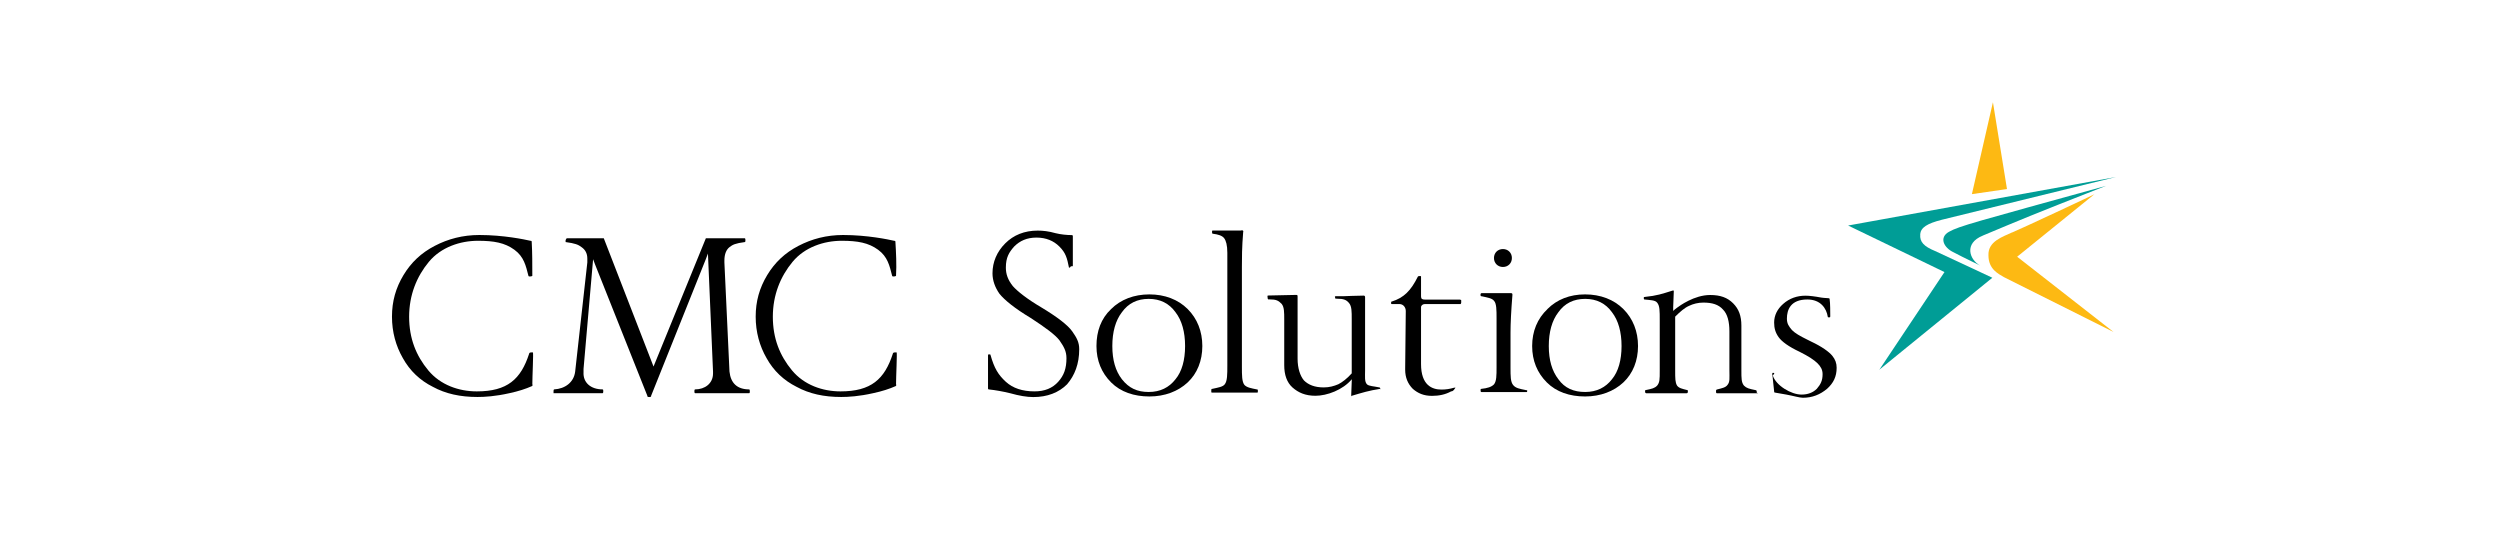 <?xml version="1.0" encoding="UTF-8"?>
<svg id="layer1" xmlns="http://www.w3.org/2000/svg" width="290" height="64" viewBox="0 0 290 64">
  <g id="_イヤー_1-2" data-name=" イヤー 1-2">
    <g>
      <g>
        <path d="M124,31.04c-.22-1.11-.37-1.7-1.11-2.44-.67-.67-1.55-1.04-2.66-1.04s-1.92.37-2.59,1.04c-.59.67-.96,1.26-.96,2.44,0,.74.22,1.41.81,2.15.52.59,1.63,1.48,3.26,2.44,1.85,1.11,3.11,2.07,3.63,2.81.52.74.81,1.26.81,2.07,0,1.7-.52,3.03-1.41,4.07-.96.96-2.29,1.48-3.92,1.48-.74,0-1.63-.15-2.66-.44-.89-.22-1.78-.37-2.44-.44-.15,0-.15-.07-.15-.15v-3.77c0-.07,0-.15.07-.15h.15q.07,0,.07.07c.44,1.55.89,2.29,1.78,3.11.81.74,1.92,1.11,3.33,1.11,1.18,0,2.07-.37,2.74-1.11.67-.74.96-1.55.96-2.74,0-.81-.3-1.33-.81-2.07-.52-.67-1.63-1.48-3.33-2.59-1.85-1.11-3.03-2.07-3.63-2.81-.52-.74-.81-1.55-.81-2.37,0-1.33.52-2.52,1.48-3.48.96-.96,2.22-1.48,3.77-1.48.59,0,1.26.07,2.07.3.59.15,1.33.22,1.85.22.15,0,.15.07.15.15v3.4q0,.07-.07.07h-.15c-.15.22-.22.15-.22.15h0Z" fill="#000" stroke-width="0"/>
        <path d="M128.89,35.85c-1.18,1.11-1.7,2.59-1.7,4.29s.59,3.11,1.7,4.22,2.66,1.63,4.44,1.63,3.33-.59,4.44-1.63,1.7-2.52,1.7-4.22-.59-3.18-1.7-4.29-2.66-1.7-4.44-1.7-3.33.59-4.44,1.7ZM130.14,43.99h0c-.74-.96-1.11-2.22-1.11-3.85s.37-2.96,1.11-3.92c.74-1.04,1.78-1.55,3.11-1.55s2.37.52,3.11,1.55c.74.96,1.11,2.29,1.11,3.92s-.37,2.96-1.11,3.85c-.74.96-1.78,1.48-3.11,1.48s-2.29-.44-3.11-1.48h0Z" fill="#000" stroke-width="0"/>
        <path d="M179.51,35.85c-1.18,1.11-1.78,2.59-1.78,4.29s.59,3.11,1.7,4.22,2.66,1.63,4.44,1.63,3.33-.59,4.44-1.63,1.7-2.52,1.7-4.22-.59-3.18-1.7-4.29-2.66-1.7-4.44-1.7-3.26.59-4.37,1.7h0ZM180.77,43.99h0c-.74-.96-1.11-2.22-1.11-3.85s.37-2.96,1.11-3.92c.74-1.04,1.78-1.55,3.11-1.55s2.37.52,3.11,1.55c.74.96,1.11,2.29,1.11,3.92s-.37,2.96-1.11,3.85c-.74.96-1.78,1.48-3.11,1.48s-2.37-.44-3.11-1.48h0Z" fill="#000" stroke-width="0"/>
        <path d="M144.21,26.89c-.15,1.85-.15,3.03-.15,4.07v11.55c0,1.04,0,1.78.3,2.15.3.3.74.37,1.48.52.07,0,.07.07.07.07v.22c0,.07-.07.07-.07.07h-5.26c-.07,0-.07-.07-.07-.07v-.22c0-.07,0-.15.15-.15.67-.15,1.18-.22,1.41-.52.3-.37.3-1.18.3-2.15v-13.1c0-.89-.15-1.41-.37-1.7s-.67-.44-1.33-.52c0,0-.07,0-.07-.15v-.15q0-.07.07-.07h3.26c.22-.07.3,0,.3.15h0Z" fill="#000" stroke-width="0"/>
        <path d="M160.12,45.17v-.07c0-.07-.07-.15-.07-.15-.67-.15-1.26-.15-1.48-.37-.3-.3-.22-.89-.22-1.63v-8.44c0-.07,0-.22-.15-.22-.59,0-2.37.07-2.37.07h-.89c-.07,0-.15.07-.07.07v.15c0,.07.15.07.22.07.81,0,1.11.15,1.41.52s.3.96.3,1.85v6.29c-.52.59-1.11,1.04-1.55,1.26-.52.22-1.04.37-1.7.37-1.04,0-1.78-.3-2.29-.81-.44-.52-.74-1.41-.74-2.52v-7.18c0-.15,0-.22-.15-.22-.67,0-2.66.07-3.26.07-.15,0-.07.15-.07.15v.15c0,.07.07.15.07.15h.15c.81,0,1.04.15,1.41.52.3.37.3.96.3,1.85v5.26c0,1.11.3,2,.96,2.59.67.59,1.48.96,2.66.96,1.33,0,3.18-.67,4.22-1.92l-.07,1.85c0,.15.07.15.07.07,1.26-.37,1.92-.59,3.33-.81,0,.22,0,.15,0,.07h0Z" fill="#000" stroke-width="0"/>
        <path d="M168.63,45.25c-.07.07-.15.15-.3.15-.67.37-1.41.52-2.22.52-.96,0-1.63-.3-2.22-.81-.59-.59-.89-1.33-.89-2.22v-.15l.07-6.66c0-.44-.3-.81-.74-.81h-.89q-.07,0-.07-.07v-.15c0-.07.07-.07.07-.07,1.41-.44,2.22-1.26,3.03-2.89,0,0,.07-.07.15-.07h.15c.07,0,.07.07.07.07v2.29c0,.3.15.37.44.37h4.07c.07,0,.15.07.15.07v.3c0,.07-.07.15-.07.15h-4.15c-.22,0-.44.15-.44.37v6.59c0,2.44,1.26,2.96,2.37,2.96.52,0,.96-.07,1.48-.22h.15c-.15.22-.22.3-.22.3h0Z" fill="#000" stroke-width="0"/>
        <path d="M177,45.25c-.74-.15-1.18-.22-1.48-.59s-.3-1.04-.3-2v-4.07c0-1.04.07-2.52.22-4.37,0-.15,0-.22-.22-.22h-3.33c-.15,0-.15.15-.15.15v.07c0,.15.07.15.15.15.67.15,1.18.22,1.41.52.3.3.3,1.11.3,2v5.7c0,.96,0,1.63-.3,2-.3.3-.74.44-1.48.52,0,0-.07,0-.07.07v.15c0,.15.07.15.15.15h5.18c.07,0,.07-.07.07-.07v-.15s-.15,0-.15,0h0Z" fill="#000" stroke-width="0"/>
        <path d="M203.87,45.62h-4.66c-.07,0-.15,0-.15-.15v-.15c0-.07.07-.15.15-.15.59-.15.96-.22,1.18-.52.3-.37.22-.74.22-1.78v-4.44c0-1.11-.22-2-.74-2.52-.52-.59-1.26-.81-2.29-.81-.59,0-1.18.15-1.63.37-.52.22-1.04.67-1.63,1.26v6.22c0,.96,0,1.41.22,1.78.22.3.59.37,1.18.52,0,0,.07,0,.07.07v.15s0,.15-.15.15h-4.66c-.07,0-.15-.07-.15-.15v-.15s0-.07.07-.07c.74-.15,1.04-.22,1.33-.52.3-.37.3-.74.3-1.7v-5.85c0-1.18,0-1.7-.3-2.07-.22-.3-.81-.3-1.48-.37,0,0-.07,0-.07-.15v-.07s0-.07.07-.07c1.48-.15,2.07-.37,3.26-.74.07,0,.15-.07.15.07l-.07,1.85v.44h0c.07-.07.22-.22.44-.37.3-.22,2-1.48,3.85-1.48,1.18,0,2,.3,2.66.96.67.67.96,1.48.96,2.59v5.18c0,.96,0,1.41.3,1.78.3.3.59.37,1.33.52,0,0,.15,0,.15.15v.15c.22.07.15.07.07.07h0Z" fill="#000" stroke-width="0"/>
        <path d="M205.72,43.25h-.07q-.07,0-.07.15c.07.37.15,1.55.22,2,0,.07,0,.15.15.15l1.26.22c.81.15,1.55.37,1.92.37,1.11,0,2-.37,2.81-1.04.74-.67,1.11-1.41,1.11-2.44,0-.52-.15-.96-.52-1.41-.37-.44-1.18-1.04-2.44-1.63l-.44-.22c-.89-.44-1.41-.74-1.78-1.11-.37-.44-.59-.74-.59-1.33,0-1.04.44-2.22,2.37-2.22,1.55,0,2.22,1.04,2.37,2,0,0,0,.07.07.07h.15c.07,0,.07-.07.07-.15,0-.37,0-1.55-.07-1.92,0-.07,0-.15-.15-.15-.3,0-.81-.07-.81-.07-.81-.15-1.41-.22-1.85-.22-.96,0-1.85.3-2.59.96h0c-.67.59-1.04,1.33-1.04,2.15,0,.67.15,1.18.52,1.7s1.18,1.11,2.44,1.7c1.04.52,1.7.96,2.07,1.33s.59.74.59,1.26c0,.74-.22,1.18-.67,1.7-.44.44-1.04.67-1.78.67-1.18,0-2.96-1.04-3.33-2.22.22-.22.22-.3.07-.3h0Z" fill="#000" stroke-width="0"/>
        <path d="M173.3,29.93c0,.59.44,1.04,1.04,1.04s1.04-.44,1.04-1.04-.44-1.04-1.04-1.04-1.04.44-1.04,1.04Z" fill="#000" stroke-width="0"/>
        <path d="M61.68,44.8c-.67.3-1.55.59-2.59.81-1.63.37-2.89.44-3.7.44-2,0-3.7-.37-5.18-1.18-1.48-.74-2.66-1.85-3.48-3.33-.81-1.41-1.26-3.03-1.26-4.81s.44-3.33,1.33-4.81c.89-1.48,2.07-2.59,3.63-3.4,1.55-.81,3.26-1.26,5.18-1.26,2.81,0,5.26.52,5.92.67.15,0,.15.07.15.15.07,1.18.07,2.59.07,3.92,0,0-.07.07-.3.07-.15,0-.15-.07-.15-.07-.3-1.18-.52-2.22-1.63-3.03s-2.37-1.04-4.22-1.04c-2.07,0-4.29.74-5.7,2.44-1.41,1.7-2.29,3.85-2.29,6.37s.81,4.52,2.22,6.22c1.41,1.7,3.55,2.44,5.63,2.44,3.55,0,5.11-1.41,6.07-4.37,0-.07.07-.15.22-.15h.22c.07.07-.07,2.81-.07,3.7.07.07,0,.22-.07.22h0Z" fill="#000" stroke-width="0"/>
        <path d="M103.87,44.8c-.67.3-1.55.59-2.59.81-1.63.37-2.89.44-3.7.44-2,0-3.7-.37-5.18-1.18-1.48-.74-2.66-1.85-3.48-3.33-.81-1.41-1.26-3.03-1.26-4.81s.44-3.33,1.33-4.81,2.07-2.59,3.63-3.4,3.26-1.26,5.18-1.26c2.81,0,5.26.52,5.92.67.15,0,.15.07.15.15.07,1.18.15,2.59.07,3.92,0,0-.07.07-.3.07-.15,0-.15-.07-.15-.07-.3-1.18-.52-2.22-1.63-3.03s-2.37-1.04-4.22-1.04c-2.07,0-4.29.74-5.7,2.44-1.41,1.7-2.29,3.85-2.29,6.37s.81,4.52,2.22,6.22c1.41,1.7,3.55,2.44,5.63,2.44,3.55,0,5.11-1.41,6.07-4.37,0-.07.07-.15.22-.15h.22c.07.07-.07,2.81-.07,3.7.07.07,0,.22-.07.22h0Z" fill="#000" stroke-width="0"/>
        <path d="M80.62,45.17s-.07,0-.07.22.07.22.07.22h6.29c.07,0,.07-.15.07-.22,0-.22-.07-.22-.07-.22-1.41,0-2.15-.74-2.29-2.07l-.59-12.66v-.22c0-.74.22-1.26.59-1.55s.67-.44,1.78-.59c.07,0,.07-.15.07-.22,0-.22-.07-.22-.07-.22h-4.52c-.07.15-6.07,14.88-6.07,14.88l-5.77-14.88h-4.29l-.07.07-.07.15v.22c1.11.15,1.48.3,1.85.59.44.3.67.74.67,1.33v.44l-1.41,12.66c-.15,1.26-1.18,2-2.44,2.07,0,0-.07,0-.07.22v.22h5.7s.07,0,.07-.22c0-.07,0-.22-.07-.22-1.41,0-2.29-.81-2.22-2v-.37l1.11-12.73.22.59,6.07,15.25c0,.07,0,.15.22.15s.22-.07.22-.15l6.37-15.91.22-.59.59,13.69v.22c0,1.18-.96,1.85-2.07,1.85h0Z" fill="#000" stroke-width="0"/>
      </g>
      <g>
        <path d="M233.4,26.96c-1.11.52-2.81,1.04-2.74,2.66,0,1.63,1.18,2.15,1.78,2.52l12.73,6.37-11.18-8.73,8.96-7.25c.07,0-8.81,4.15-9.55,4.44h0Z" fill="#fdb913" stroke-width="0"/>
        <path d="M230,27.33c4.59-1.92,5.26-2.22,14.29-5.77-15.25,4.22-17.02,4.66-18.21,5.33s-.59,1.85.52,2.37c1.33.67.37.22,3.11,1.55-1.26-.67-1.92-2.59.3-3.48h0Z" fill="#009d96" stroke-width="0"/>
        <polygon points="232.81 21.93 231.18 11.86 228.74 22.52 232.81 21.93" fill="#fdb913" stroke-width="0"/>
        <path d="M222.74,27.19c.07-.81.81-1.26,2.52-1.7,1.55-.37,20.21-4.96,20.21-4.96l-31.09,5.63,11.18,5.4-7.55,11.32h0l.07-.07s-.07,0-.07.07l13.1-10.66s-3.92-1.85-6.66-3.11c-1.26-.52-1.78-1.04-1.7-1.92h0Z" fill="#009d96" stroke-width="0"/>
      </g>
    </g>
  </g>
</svg>